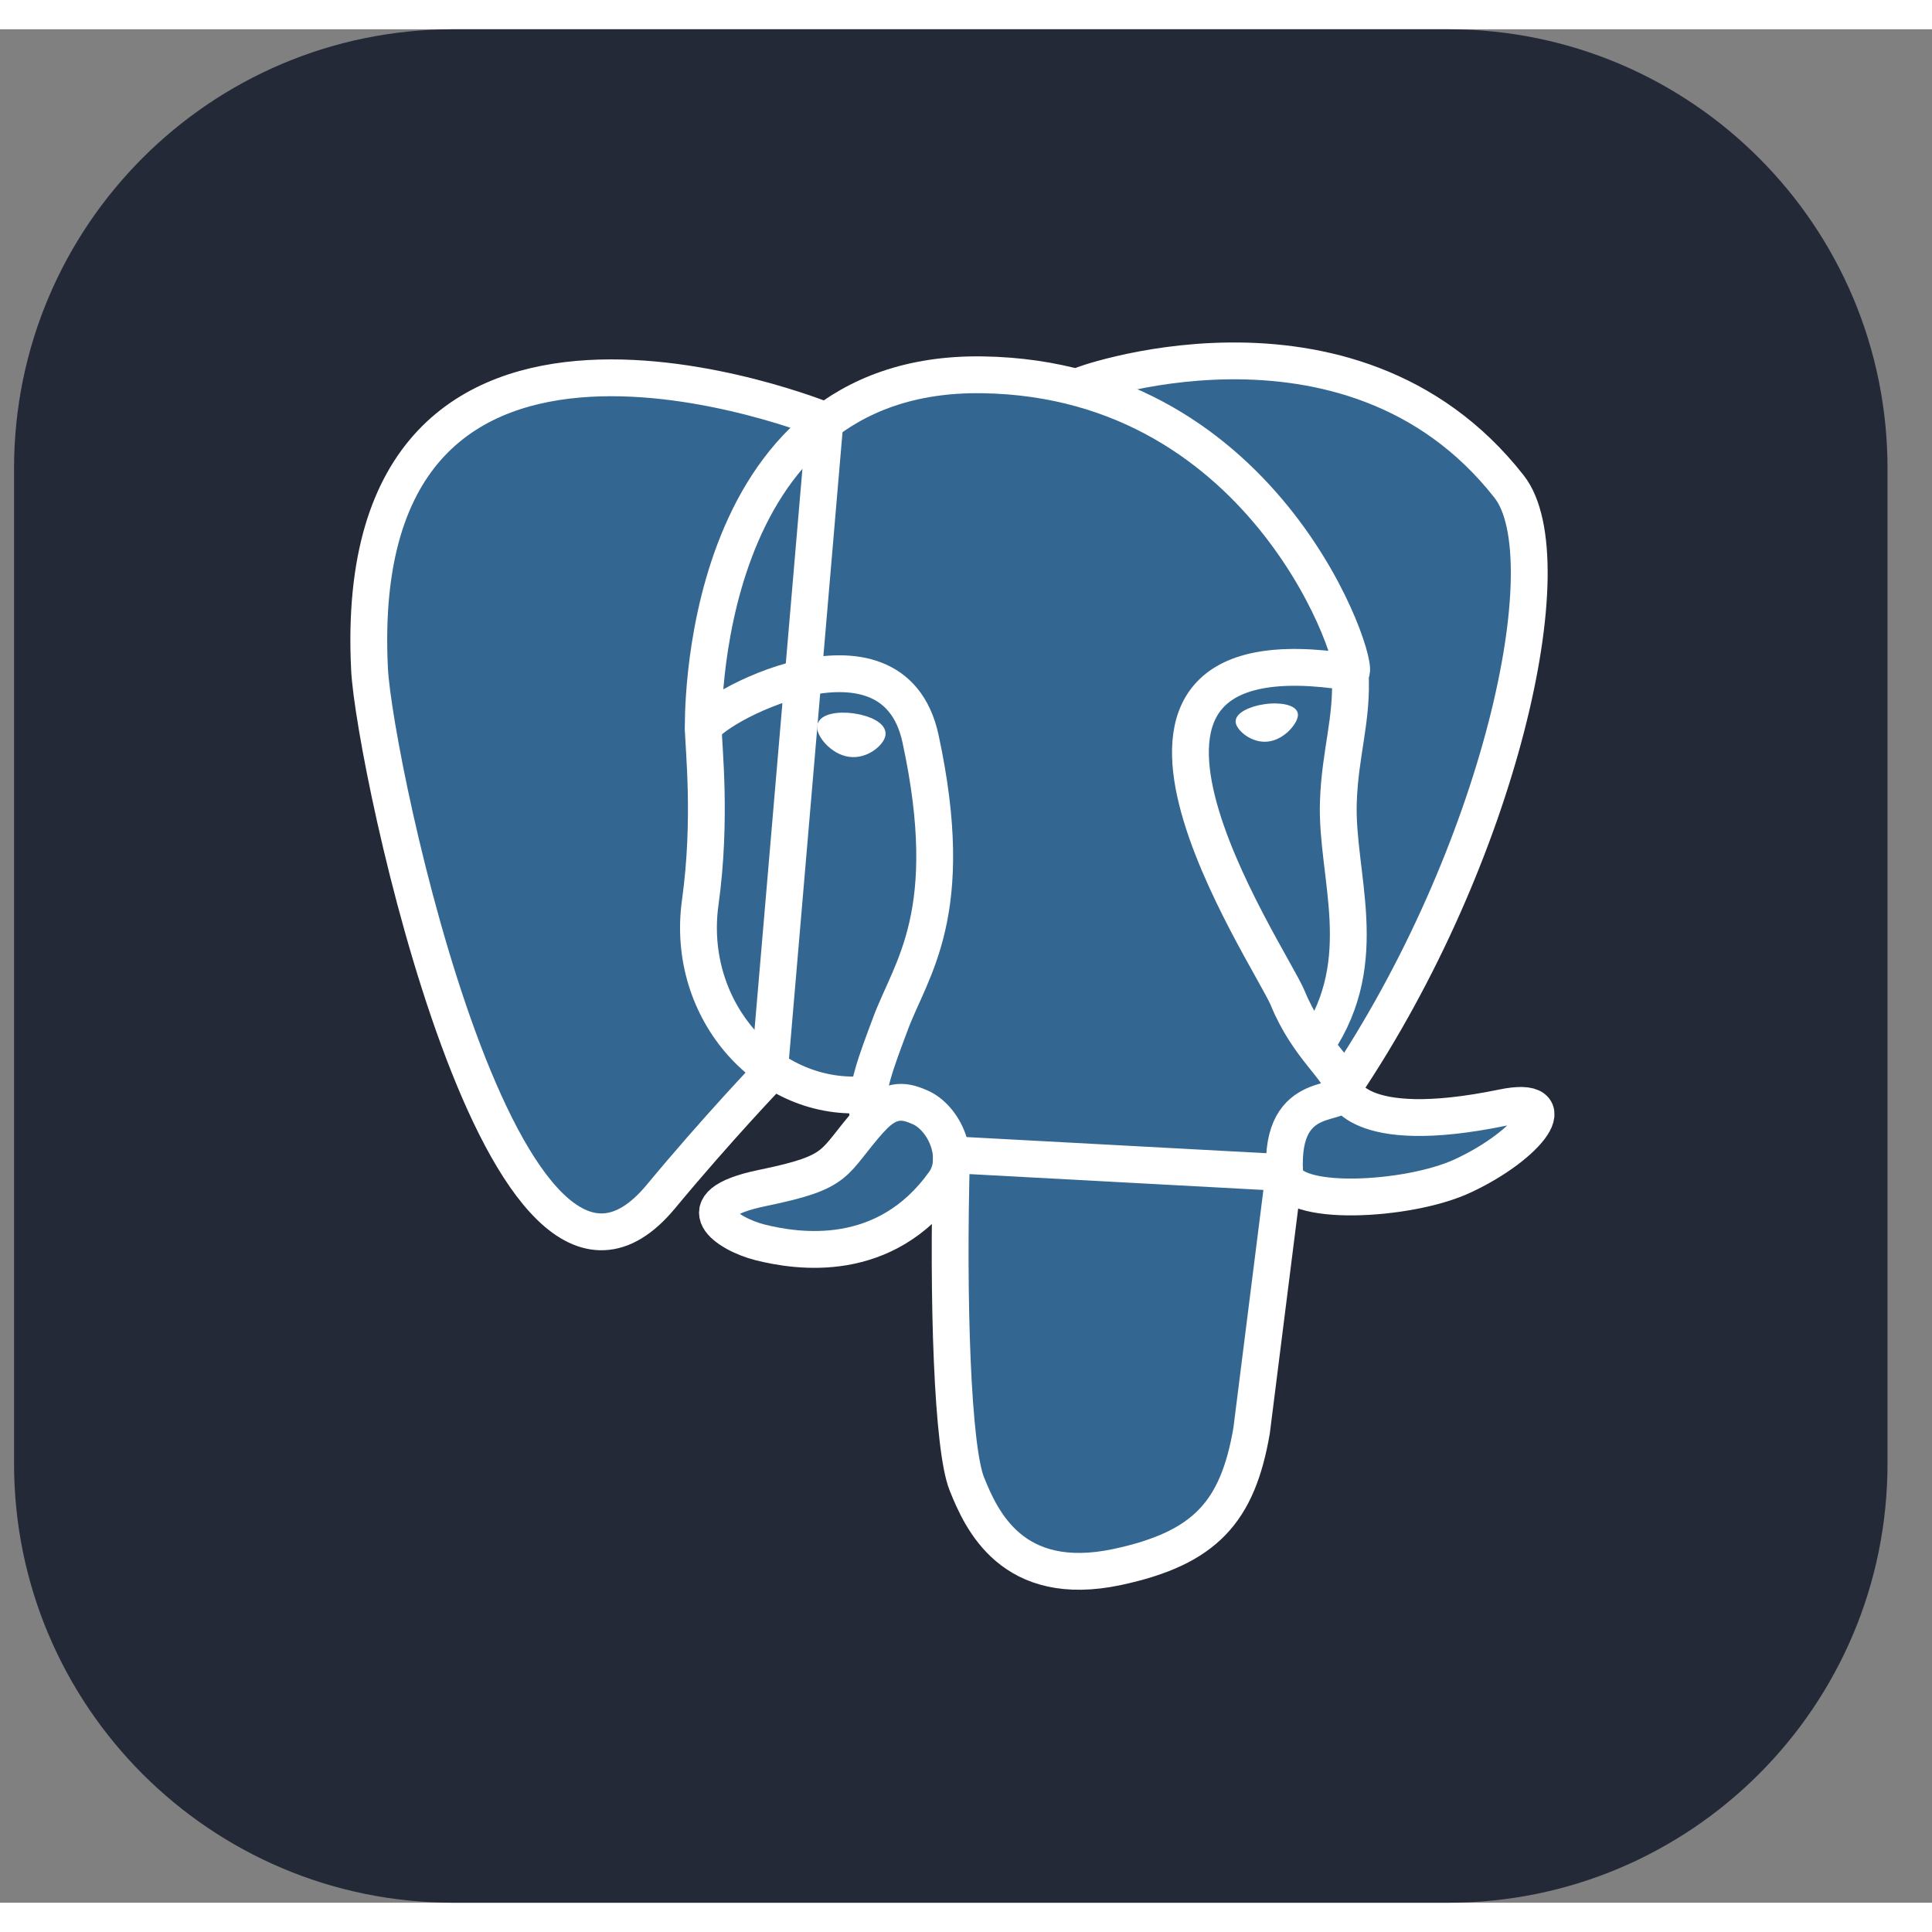 <svg xmlns="http://www.w3.org/2000/svg" width="19" height="19" viewBox="0.0 0.0 33.0 32.0" fill="none">
<rect x="0.0" y="0.0" width="33.0" height="32.0" fill="#808080" stroke="none"/>
<g clip-path="url(#clip0_398_50000)">
<path d="M24.74 0H7.74C3.598 0 0.24 3.358 0.24 7.5V24.5C0.24 28.642 3.598 32 7.74 32H24.74C28.882 32 32.24 28.642 32.24 24.5V7.5C32.24 3.358 28.882 0 24.74 0Z" fill="#242938" />
<path d="M25.675 18.586C23.135 19.109 22.951 18.249 22.951 18.249C25.634 14.268 26.756 9.214 25.788 7.977C23.148 4.602 18.576 6.199 18.5 6.241L18.475 6.245C17.917 6.133 17.349 6.074 16.78 6.068C15.63 6.051 14.758 6.37 14.096 6.872C14.096 6.872 5.941 3.512 6.321 11.097C6.402 12.71 8.633 23.313 11.296 20.105C12.277 18.926 13.217 17.935 13.217 17.935C13.683 18.245 14.243 18.404 14.829 18.346L14.874 18.308C14.861 18.46 14.867 18.613 14.893 18.763C14.207 19.529 14.41 19.664 13.039 19.946C11.652 20.232 12.467 20.741 12.998 20.874C13.643 21.036 15.136 21.265 16.145 19.853L16.104 20.014C16.373 20.229 16.561 21.414 16.529 22.488C16.498 23.562 16.477 24.299 16.688 24.875C16.899 25.451 17.11 26.747 18.911 26.369C20.417 26.047 21.197 25.209 21.306 23.815C21.384 22.824 21.558 22.97 21.57 22.084L21.711 21.663C21.872 20.319 21.737 19.886 22.664 20.088L22.89 20.108C23.573 20.139 24.467 19.998 24.991 19.755C26.12 19.231 26.79 18.355 25.676 18.586H25.675Z" fill="#336791" />
<path d="M18.499 6.075C18.218 6.163 23.038 4.313 25.778 7.813C26.745 9.05 25.624 14.104 22.941 18.085M16.253 19.223C16.182 21.725 16.27 24.244 16.515 24.848C16.759 25.453 17.284 26.65 19.086 26.265C20.592 25.943 21.14 25.318 21.378 23.939L21.934 19.529L16.253 19.223ZM14.092 6.684C14.092 6.684 5.932 3.348 6.312 10.932C6.393 12.545 8.624 23.148 11.287 19.94C12.259 18.769 13.138 17.852 13.138 17.852L14.092 6.684Z" stroke="white" stroke-width="0.629" stroke-linecap="round" stroke-linejoin="round" />
<path d="M22.942 18.083C22.942 18.083 23.118 18.944 25.666 18.419C26.78 18.188 26.11 19.064 24.981 19.587C24.055 20.018 21.977 20.128 21.943 19.535C21.855 18.001 23.036 18.467 22.951 18.083C22.873 17.736 22.344 17.397 21.996 16.55C21.691 15.812 17.813 10.143 23.072 10.984C23.265 10.944 21.701 5.974 16.779 5.902C11.857 5.83 12.013 11.953 12.013 11.953" stroke="white" stroke-width="0.629" stroke-linecap="round" stroke-linejoin="bevel" />
<path d="M14.875 18.609C14.19 19.375 14.392 19.51 13.021 19.792C11.634 20.078 12.45 20.586 12.98 20.72C13.626 20.882 15.118 21.11 16.127 19.698C16.435 19.267 16.125 18.582 15.703 18.408C15.499 18.323 15.227 18.218 14.877 18.61L14.875 18.609Z" stroke="white" stroke-width="0.629" stroke-linejoin="round" />
<path d="M14.83 18.596C14.76 18.145 14.978 17.61 15.211 16.982C15.561 16.042 16.368 15.101 15.723 12.116C15.242 9.892 12.014 11.652 12.014 11.954C12.014 12.255 12.159 13.483 11.961 14.912C11.7 16.777 13.147 18.353 14.814 18.192" stroke="white" stroke-width="0.629" stroke-linecap="round" stroke-linejoin="round" />
<path d="M14.062 11.909C14.047 12.011 14.251 12.286 14.516 12.323C14.78 12.36 15.006 12.146 15.021 12.042C15.036 11.938 14.832 11.826 14.568 11.789C14.303 11.752 14.075 11.806 14.062 11.909Z" fill="white" stroke="white" stroke-width="0.21" />
<path d="M22.117 11.699C22.131 11.801 21.928 12.076 21.663 12.113C21.399 12.15 21.171 11.936 21.158 11.832C21.145 11.728 21.347 11.616 21.611 11.579C21.876 11.542 22.104 11.597 22.117 11.699Z" fill="white" stroke="white" stroke-width="0.105" />
<path d="M23.062 10.986C23.106 11.795 22.888 12.344 22.86 13.205C22.82 14.454 23.456 15.885 22.497 17.318" stroke="white" stroke-width="0.629" stroke-linecap="round" stroke-linejoin="round" />
</g>
<defs>
<clipPath id="clip0_398_50000">
<rect width="32" height="32" fill="white" transform="translate(0.24)" />
</clipPath>
</defs>
</svg>